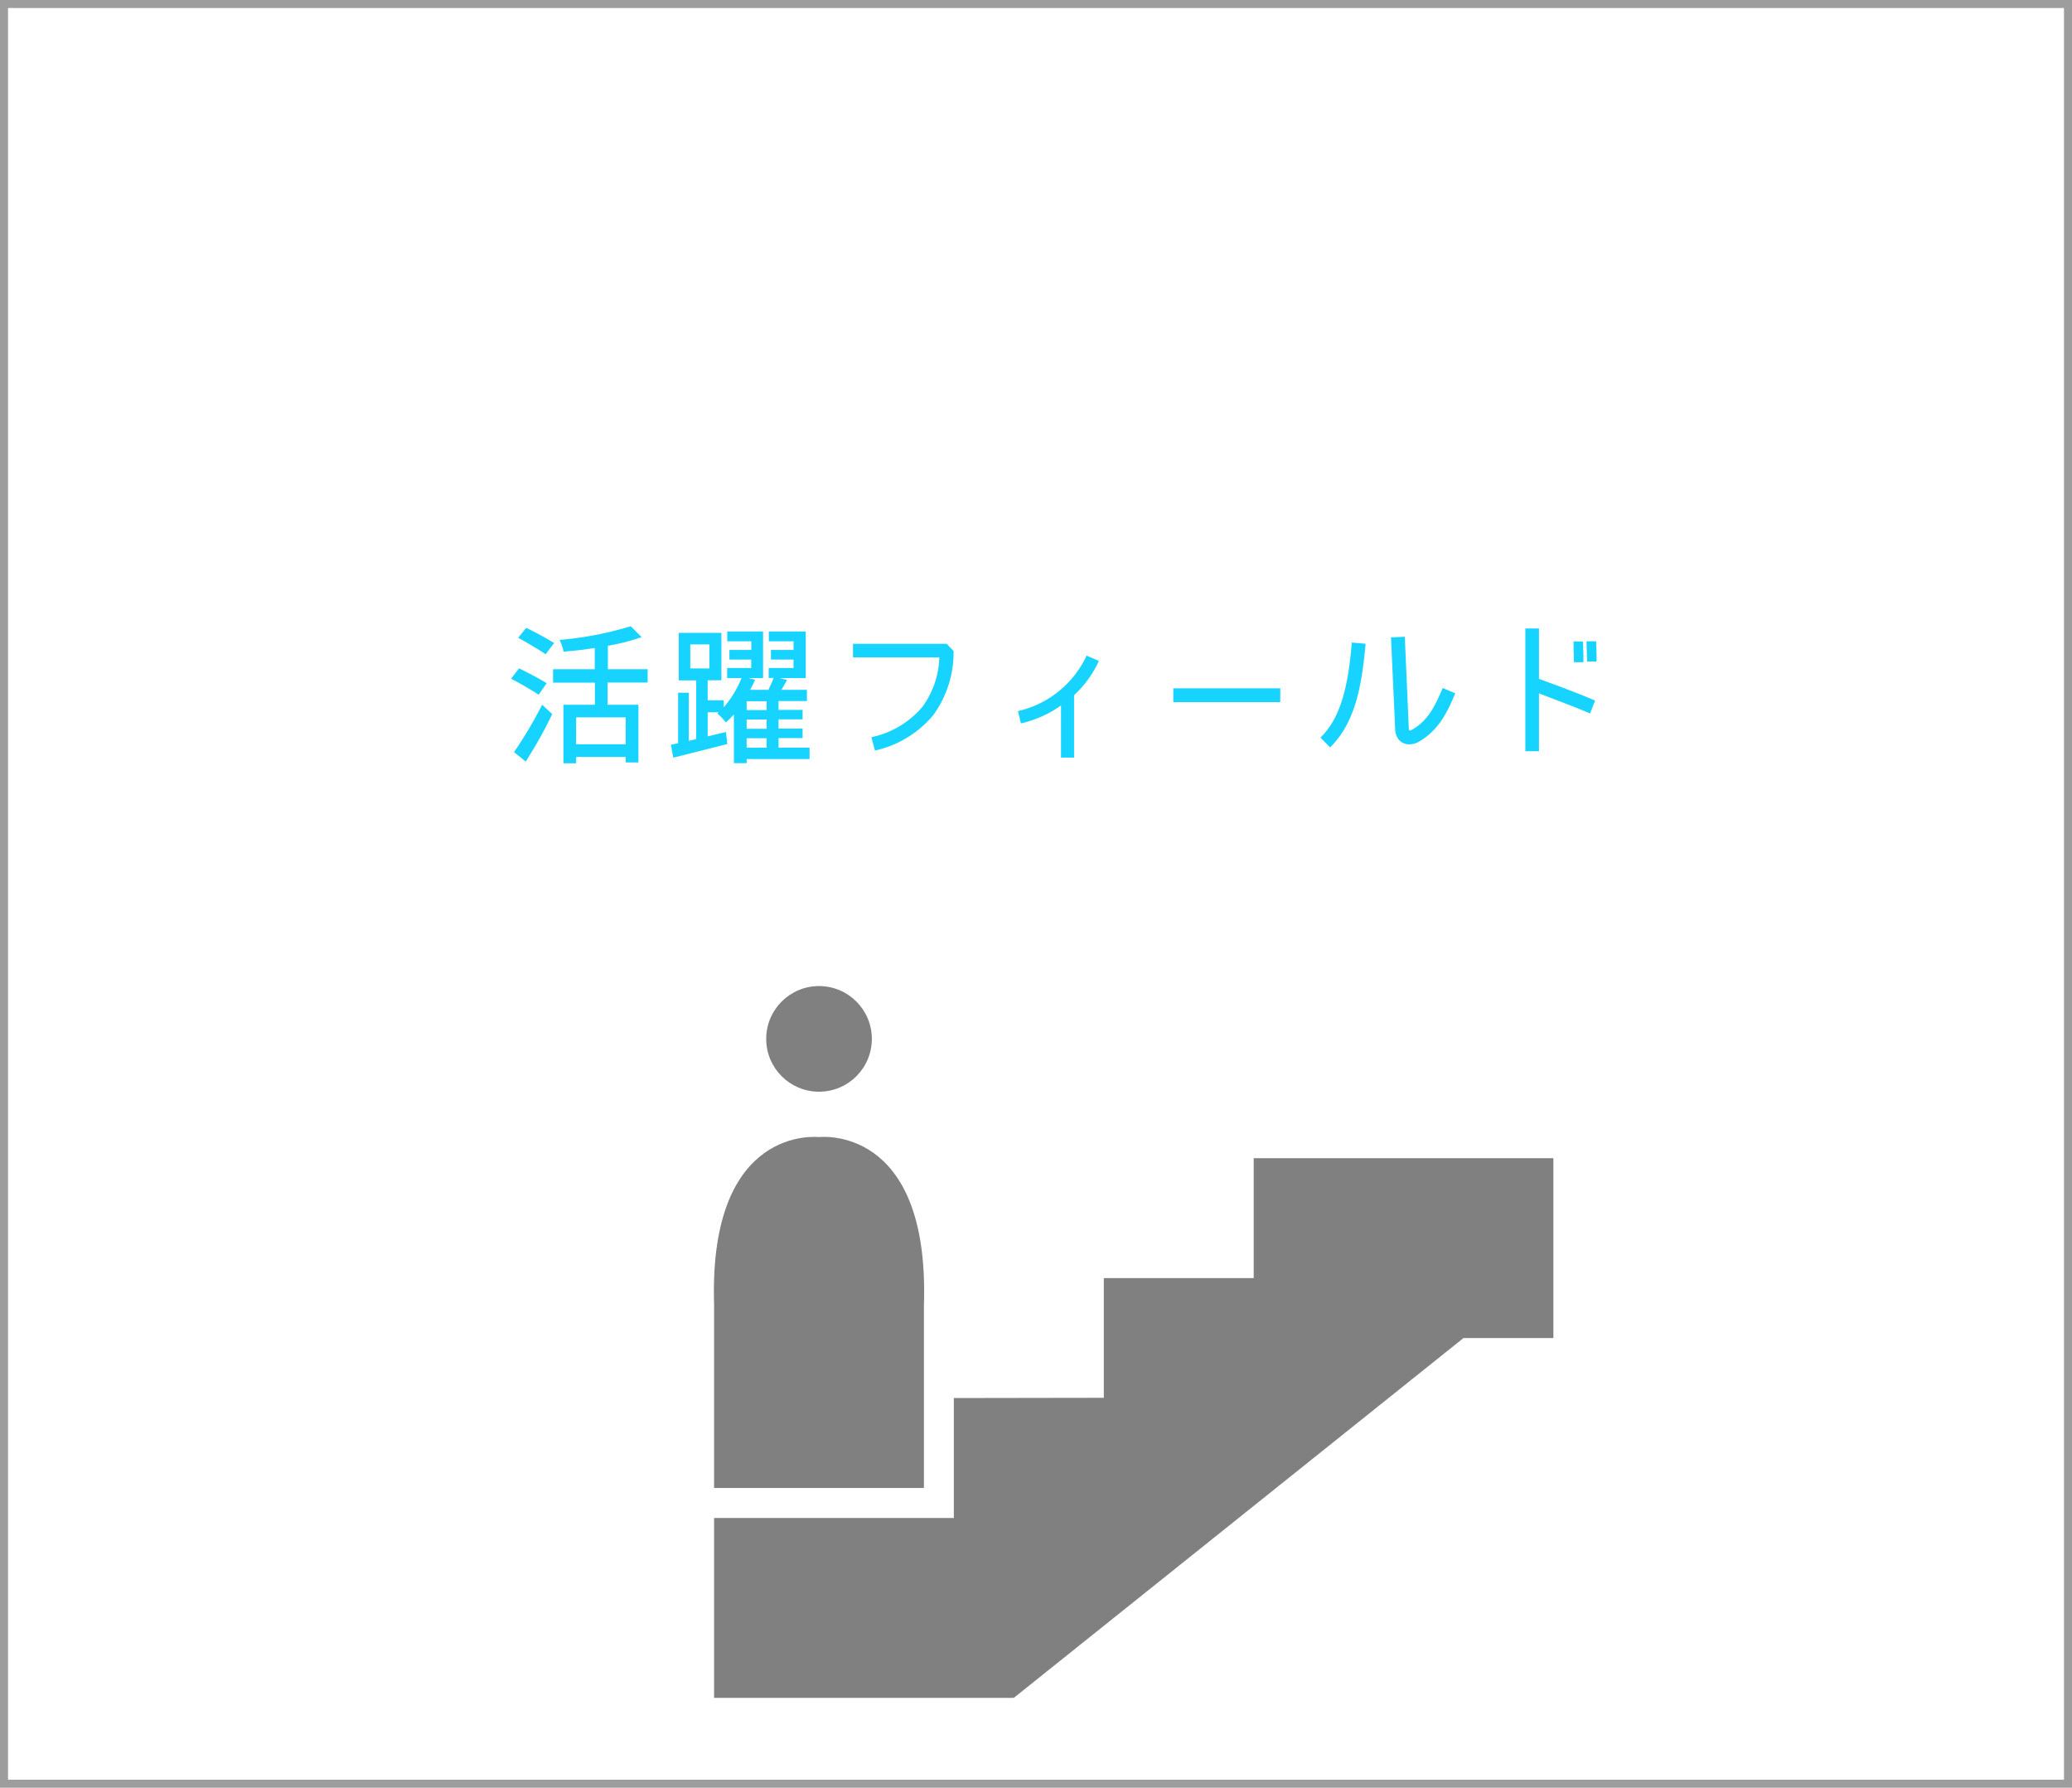 <svg xmlns="http://www.w3.org/2000/svg" viewBox="0 0 258.5 223"><defs><style>.cls-1{fill:none;stroke:#9d9d9d;stroke-miterlimit:10;}.cls-2{fill:gray;}.cls-3{fill:#17d3ff;}</style></defs><title>katsu1</title><g id="レイヤー_2" data-name="レイヤー 2"><g id="レイヤー_1-2" data-name="レイヤー 1"><rect class="cls-1" x="0.5" y="0.5" width="257.5" height="222"/><circle class="cls-2" cx="102.18" cy="129.59" r="6.59"/><path class="cls-2" d="M102.18,185.61h13.09V162.73c.7-22.57-13.09-20.89-13.09-20.89s-13.79-1.68-13.09,20.89v22.88Z"/><polygon class="cls-2" points="193.8 144.47 193.8 166.91 182.58 166.91 126.48 211.79 89.09 211.79 89.09 189.35 119 189.35 119 174.39 137.71 174.36 137.71 159.43 156.41 159.43 156.41 144.47 193.8 144.47"/><path class="cls-3" d="M67.2,86.66c-.77-.52-2.32-1.42-3.44-2l1-1.29c1.07.52,2.65,1.35,3.44,1.85Zm-3.07,7.16a55.53,55.53,0,0,0,3.51-5.91l1.25,1.16C68,91,66.7,93.24,65.59,95Zm3.94-12.21c-.77-.54-2.32-1.44-3.42-2.06l1-1.23a39,39,0,0,1,3.48,1.89Zm12.73,1.87v1.66h-5v2.77h3.85v7.2H78.06v-.69H71.88v.79H70.29V87.91h3.93V85.15H69V83.48h5.2V80.83c-1.31.21-2.65.36-3.89.45a6.18,6.18,0,0,0-.5-1.46,42.54,42.54,0,0,0,8.88-1.7l1.36,1.35a25,25,0,0,1-4.21,1.08v2.93Zm-8.93,9.36h6.19V89.48H71.88Z"/><path class="cls-3" d="M97.13,93.26H101v1.42H93.15v.52H91.56V89.11c-.32.36-.63.69-1,1A7.84,7.84,0,0,0,89.49,89l.17-.15H88.29v3l2.28-.54.17,1.5L84,94.51l-.3-1.61.9-.19v-6.3h1.33v6l.93-.21V84.87H84.68V78.94H90v5.92H88.29v2.49h2v.88a12.92,12.92,0,0,0,2.22-3.65H90.72V83.33h3V82.27H91v-1.2h2.73V80h-3V78.77h4.47v5.81H93.39l.82.22c-.19.41-.39.82-.62,1.25h2.28c.22-.49.47-1,.64-1.48H95.9V83.33H99V82.27H96.18v-1.2H99V80H95.92V78.77h4.6v5.81H97.28l.92.24-.71,1.23h3.18v1.4H97.13v1.1h3v1.18h-3v1.16h3v1.18h-3ZM88.5,80.38H86.12v3H88.5Zm4.65,8.19h2.49v-1.1H93.15Zm0,2.34h2.49V89.75H93.15Zm2.49,1.18H93.15v1.18h2.49Z"/><path class="cls-3" d="M118.11,80.31l.86.9a13.34,13.34,0,0,1-2.54,8,13.15,13.15,0,0,1-7.27,4.41l-.45-1.66a11.43,11.43,0,0,0,6.37-3.79A11,11,0,0,0,117.19,82H106.42V80.31Z"/><path class="cls-3" d="M137.1,82.44A13.49,13.49,0,0,1,134,86.72v7.78h-1.63V88a14.06,14.06,0,0,1-5,2.24L127,88.7a12.47,12.47,0,0,0,8.56-6.92Z"/><path class="cls-3" d="M159.72,87.58H146.38V85.86h13.35Z"/><path class="cls-3" d="M164.74,92c2.6-2.5,3.48-6.65,3.91-11.85l1.72.15c-.47,5.25-1.29,9.85-4.43,12.93Zm16.82-5.51c-.84,1.91-1.81,4.41-4.49,6a2.5,2.5,0,0,1-1.27.36,1.73,1.73,0,0,1-1.27-.56,2.2,2.2,0,0,1-.47-1.36l-.52-11.42,1.72-.08.5,11.42v0a1.13,1.13,0,0,0,.06.28.82.82,0,0,0,.39-.13c2.09-1.21,2.92-3.2,3.79-5.18Z"/><path class="cls-3" d="M192,78.4v6.28c1,.37,4.64,1.68,7,2.71L198.37,89c-1.33-.58-3.14-1.29-4.6-1.83L192,86.49v7.22h-1.7V78.4ZM196.31,80c0,1.29.06,2.6.06,2.6l1.18,0s0-1.31-.06-2.56Zm1.7,2.52,1.18,0s0-1.35-.06-2.52l-1.2,0Z"/></g></g></svg>